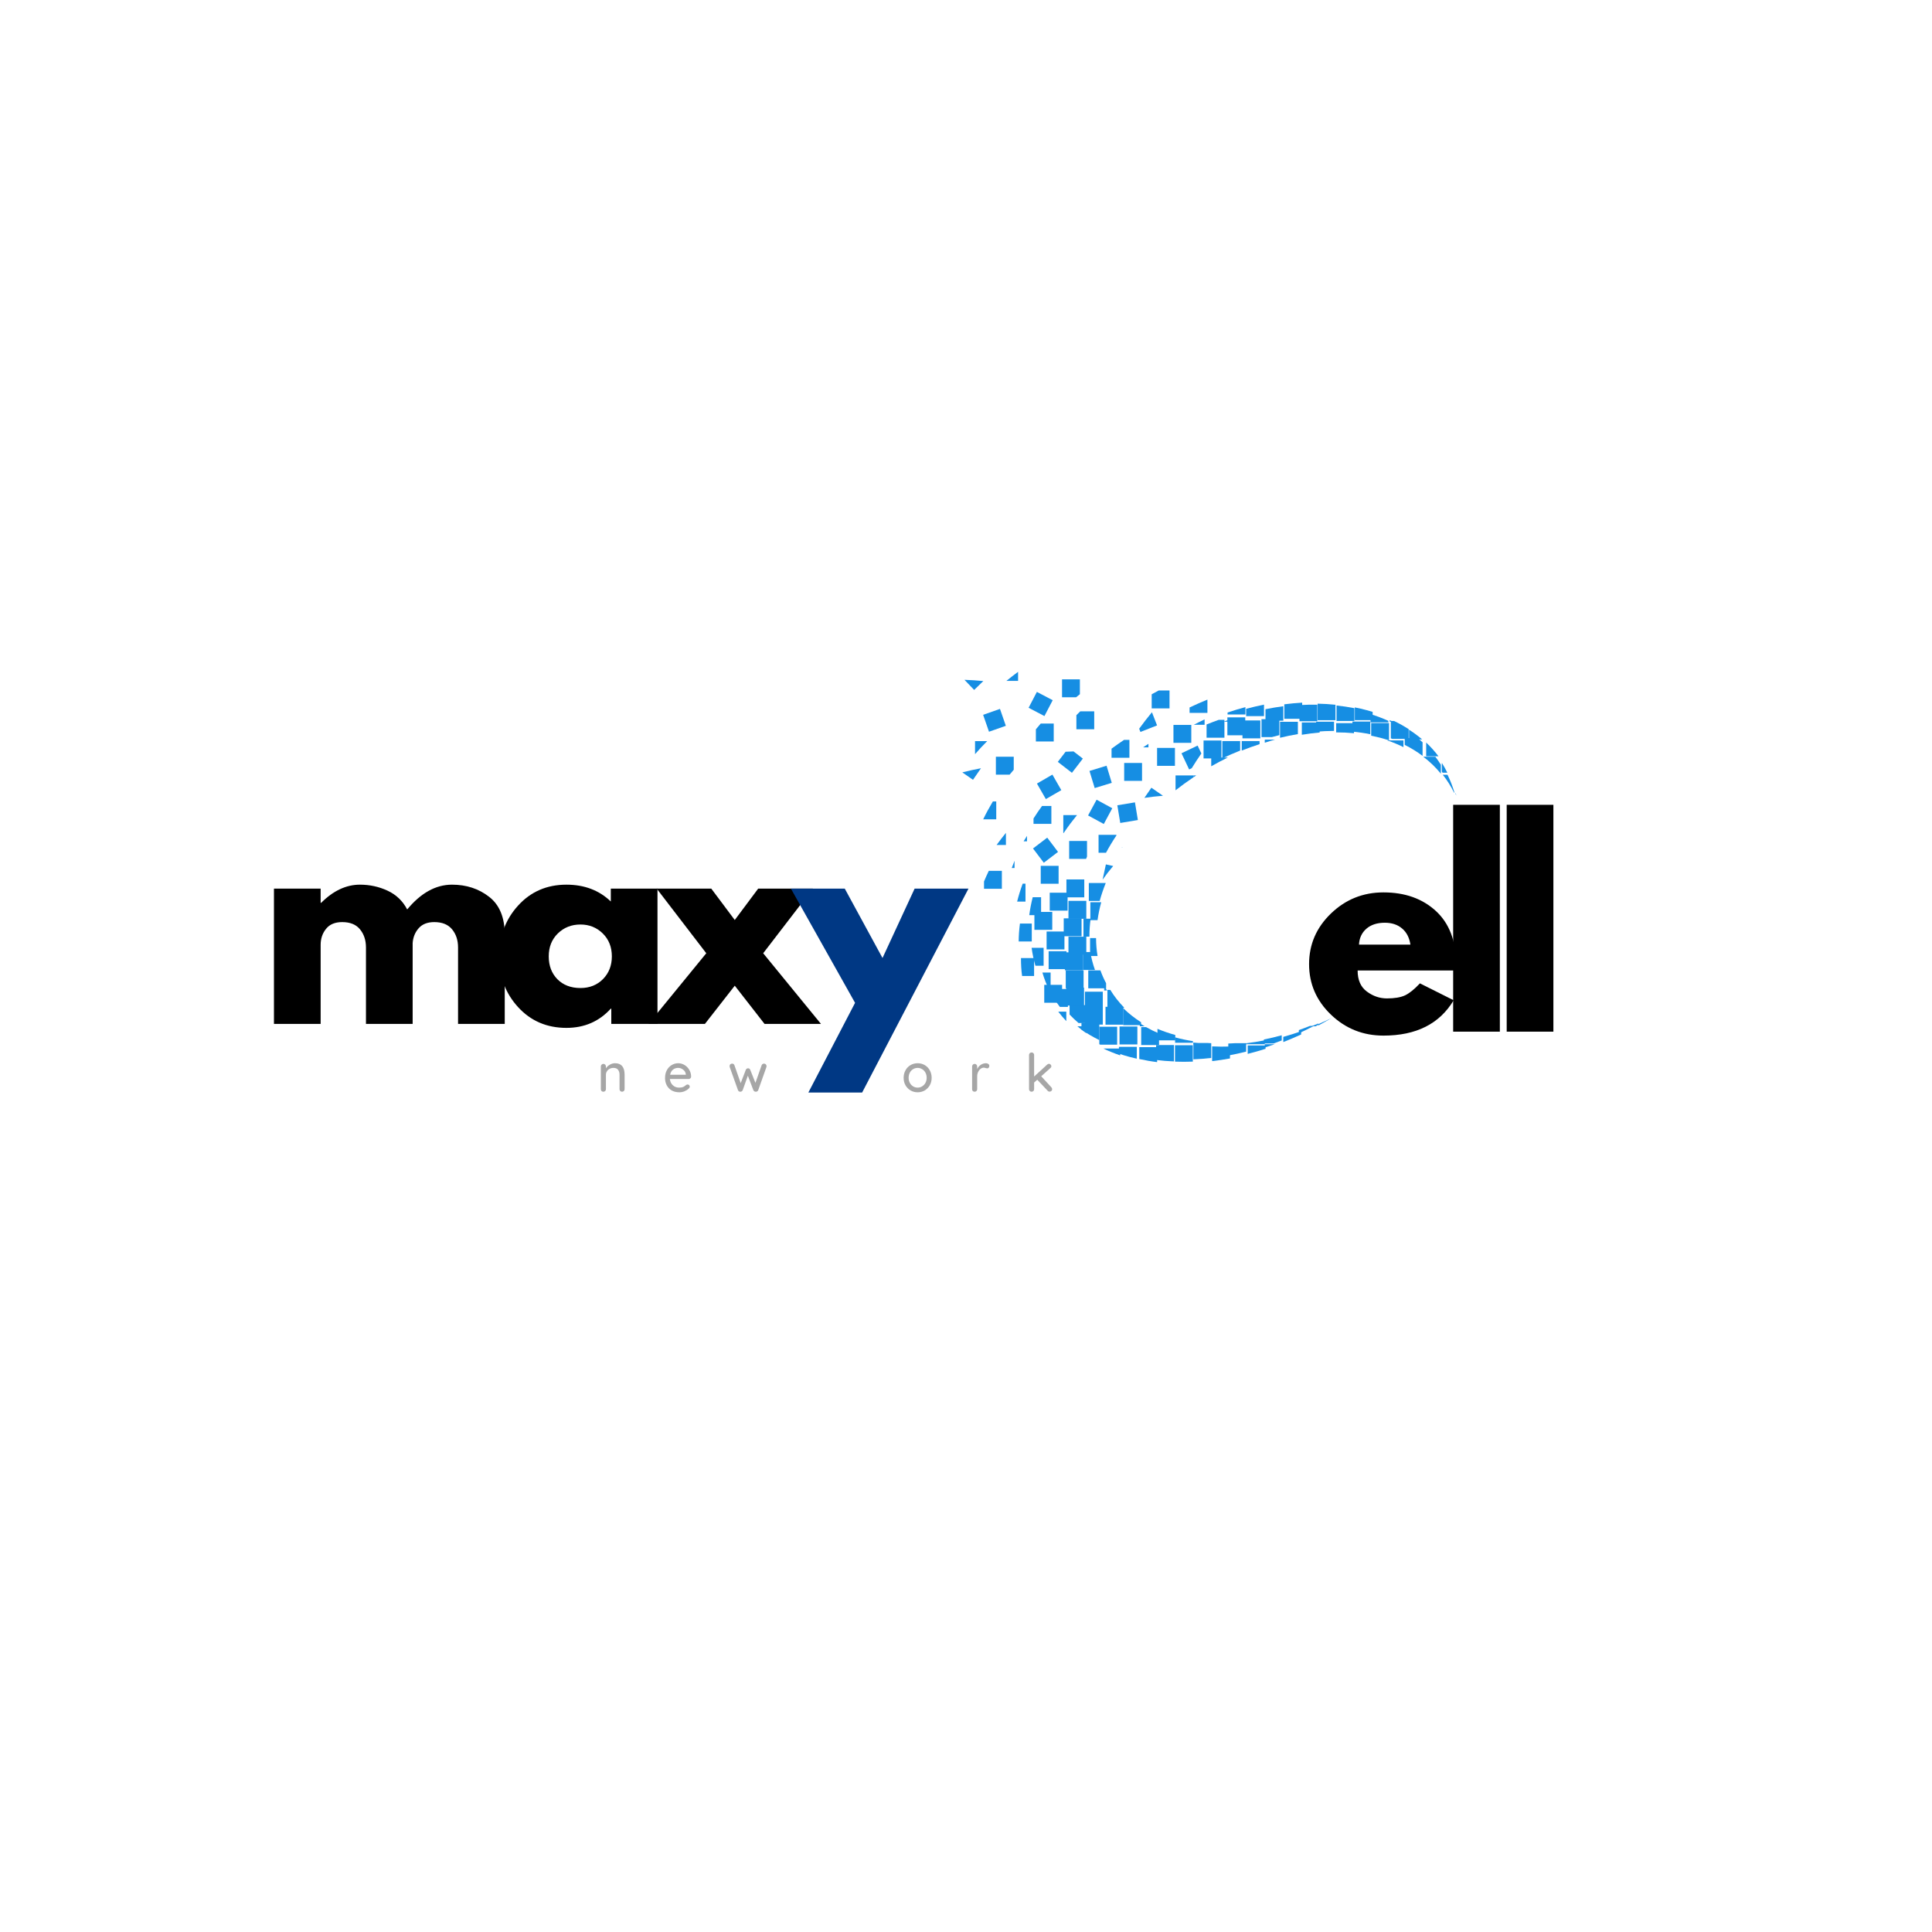 <svg version="1.0" preserveAspectRatio="xMidYMid meet" height="500" viewBox="0 0 375 375" zoomAndPan="magnify" width="500" xmlns:xlink="http://www.w3.org/1999/xlink" xmlns="http://www.w3.org/2000/svg"><defs><g></g><clipPath id="2ca0afad3d"><path clip-rule="nonzero" d="M 195 130.426 L 198 130.426 L 198 133 L 195 133 Z M 195 130.426"></path></clipPath><clipPath id="d00d221e41"><path clip-rule="nonzero" d="M 186.73 149 L 191 149 L 191 152 L 186.73 152 Z M 186.73 149"></path></clipPath><clipPath id="4ab13e3a5a"><path clip-rule="nonzero" d="M 280 150 L 282.73 150 L 282.73 154 L 280 154 Z M 280 150"></path></clipPath><clipPath id="38e24cda3e"><path clip-rule="nonzero" d="M 282 153 L 282.73 153 L 282.73 155 L 282 155 Z M 282 153"></path></clipPath><clipPath id="fc52dc5f04"><path clip-rule="nonzero" d="M 224 202 L 228 202 L 228 206.148 L 224 206.148 Z M 224 202"></path></clipPath><clipPath id="9602634397"><path clip-rule="nonzero" d="M 221 203 L 225 203 L 225 206.148 L 221 206.148 Z M 221 203"></path></clipPath><clipPath id="6655232c00"><path clip-rule="nonzero" d="M 228 202 L 232 202 L 232 206.148 L 228 206.148 Z M 228 202"></path></clipPath></defs><rect fill-opacity="1" height="450" y="-37.5" fill="#ffffff" width="450" x="-37.5"></rect><rect fill-opacity="1" height="450" y="-37.5" fill="#ffffff" width="450" x="-37.5"></rect><g fill-opacity="1" fill="#000000"><g transform="translate(50.096, 198.744)"><g><path d="M 3.078 0 L 3.078 -26.266 L 12.141 -26.266 L 12.141 -23.5 L 12.234 -23.5 C 14.586 -25.852 17.098 -27.031 19.766 -27.031 C 21.672 -27.031 23.461 -26.641 25.141 -25.859 C 26.816 -25.078 28.082 -23.863 28.938 -22.219 C 31.594 -25.426 34.492 -27.031 37.641 -27.031 C 40.43 -27.031 42.832 -26.242 44.844 -24.672 C 46.863 -23.109 47.875 -20.656 47.875 -17.312 L 47.875 0 L 38.812 0 L 38.812 -14.844 C 38.812 -16.25 38.426 -17.422 37.656 -18.359 C 36.883 -19.297 35.734 -19.766 34.203 -19.766 C 32.867 -19.766 31.852 -19.363 31.156 -18.562 C 30.457 -17.758 30.07 -16.797 30 -15.672 L 30 0 L 20.938 0 L 20.938 -14.844 C 20.938 -16.25 20.551 -17.422 19.781 -18.359 C 19.02 -19.297 17.867 -19.766 16.328 -19.766 C 14.93 -19.766 13.883 -19.328 13.188 -18.453 C 12.488 -17.586 12.141 -16.555 12.141 -15.359 L 12.141 0 Z M 3.078 0"></path></g></g></g><g fill-opacity="1" fill="#000000"><g transform="translate(95.713, 198.744)"><g><path d="M 4.859 -3.25 C 2.398 -5.926 1.172 -9.207 1.172 -13.094 C 1.172 -16.988 2.398 -20.285 4.859 -22.984 C 7.316 -25.68 10.441 -27.031 14.234 -27.031 C 17.711 -27.031 20.582 -25.941 22.844 -23.766 L 22.844 -26.266 L 31.906 -26.266 L 31.906 0 L 22.938 0 L 22.938 -2.969 L 22.844 -2.969 C 20.582 -0.477 17.711 0.766 14.234 0.766 C 10.441 0.766 7.316 -0.57 4.859 -3.25 Z M 12.562 -17.562 C 11.383 -16.406 10.797 -14.922 10.797 -13.109 C 10.797 -11.297 11.359 -9.816 12.484 -8.672 C 13.617 -7.535 15.109 -6.969 16.953 -6.969 C 18.723 -6.969 20.18 -7.547 21.328 -8.703 C 22.473 -9.867 23.047 -11.336 23.047 -13.109 C 23.047 -14.922 22.457 -16.406 21.281 -17.562 C 20.102 -18.719 18.66 -19.297 16.953 -19.297 C 15.211 -19.297 13.75 -18.719 12.562 -17.562 Z M 12.562 -17.562"></path></g></g></g><g fill-opacity="1" fill="#000000"><g transform="translate(125.868, 198.744)"><g><path d="M 33.484 0 L 22.531 0 L 16.75 -7.422 L 10.953 0 L 0 0 L 11.219 -13.719 L 1.594 -26.266 L 12.188 -26.266 L 16.75 -20.172 L 21.297 -26.266 L 31.906 -26.266 L 22.266 -13.719 Z M 33.484 0"></path></g></g></g><g fill-opacity="1" fill="#003884"><g transform="translate(154.545, 198.744)"><g><path d="M 22.984 -26.266 L 33.438 -26.266 L 12.797 13.312 L 2.359 13.312 L 11.422 -4.094 L -1.031 -26.266 L 9.422 -26.266 L 16.75 -12.797 Z M 22.984 -26.266"></path></g></g></g><g fill-opacity="1" fill="#a6a6a6"><g transform="translate(115.891, 211.903)"><g><path d="M 3.484 -5.531 C 4.723 -5.531 5.344 -4.785 5.344 -3.297 L 5.344 -0.5 C 5.344 -0.352 5.297 -0.234 5.203 -0.141 C 5.109 -0.047 4.988 0 4.844 0 C 4.707 0 4.594 -0.047 4.5 -0.141 C 4.406 -0.234 4.359 -0.352 4.359 -0.5 L 4.359 -3.297 C 4.359 -3.691 4.266 -4.008 4.078 -4.25 C 3.898 -4.5 3.598 -4.625 3.172 -4.625 C 2.898 -4.625 2.648 -4.562 2.422 -4.438 C 2.203 -4.32 2.031 -4.16 1.906 -3.953 C 1.781 -3.754 1.719 -3.535 1.719 -3.297 L 1.719 -0.5 C 1.719 -0.352 1.672 -0.234 1.578 -0.141 C 1.484 -0.047 1.363 0 1.219 0 C 1.07 0 0.953 -0.047 0.859 -0.141 C 0.773 -0.234 0.734 -0.352 0.734 -0.5 L 0.734 -4.906 C 0.734 -5.039 0.781 -5.156 0.875 -5.25 C 0.969 -5.352 1.082 -5.406 1.219 -5.406 C 1.363 -5.406 1.484 -5.352 1.578 -5.25 C 1.672 -5.156 1.719 -5.039 1.719 -4.906 L 1.719 -4.547 C 1.895 -4.816 2.141 -5.047 2.453 -5.234 C 2.773 -5.43 3.117 -5.531 3.484 -5.531 Z M 3.484 -5.531"></path></g></g></g><g fill-opacity="1" fill="#a6a6a6"><g transform="translate(128.678, 211.903)"><g><path d="M 5.469 -2.906 C 5.469 -2.781 5.414 -2.676 5.312 -2.594 C 5.219 -2.508 5.109 -2.469 4.984 -2.469 L 1.344 -2.469 C 1.395 -1.969 1.586 -1.562 1.922 -1.25 C 2.254 -0.945 2.66 -0.797 3.141 -0.797 C 3.473 -0.797 3.742 -0.844 3.953 -0.938 C 4.16 -1.039 4.344 -1.164 4.5 -1.312 C 4.602 -1.375 4.703 -1.406 4.797 -1.406 C 4.91 -1.406 5.004 -1.363 5.078 -1.281 C 5.16 -1.207 5.203 -1.113 5.203 -1 C 5.203 -0.852 5.133 -0.723 5 -0.609 C 4.801 -0.41 4.535 -0.238 4.203 -0.094 C 3.879 0.039 3.547 0.109 3.203 0.109 C 2.641 0.109 2.145 -0.004 1.719 -0.234 C 1.301 -0.473 0.977 -0.801 0.75 -1.219 C 0.52 -1.645 0.406 -2.125 0.406 -2.656 C 0.406 -3.227 0.52 -3.734 0.75 -4.172 C 0.988 -4.609 1.301 -4.941 1.688 -5.172 C 2.082 -5.41 2.504 -5.531 2.953 -5.531 C 3.391 -5.531 3.801 -5.414 4.188 -5.188 C 4.57 -4.957 4.879 -4.645 5.109 -4.25 C 5.348 -3.852 5.469 -3.406 5.469 -2.906 Z M 2.953 -4.625 C 2.566 -4.625 2.234 -4.516 1.953 -4.297 C 1.672 -4.078 1.484 -3.742 1.391 -3.297 L 4.438 -3.297 L 4.438 -3.375 C 4.406 -3.738 4.238 -4.035 3.938 -4.266 C 3.645 -4.504 3.316 -4.625 2.953 -4.625 Z M 2.953 -4.625"></path></g></g></g><g fill-opacity="1" fill="#a6a6a6"><g transform="translate(141.27, 211.903)"><g><path d="M 7.047 -5.453 C 7.172 -5.453 7.281 -5.406 7.375 -5.312 C 7.469 -5.219 7.516 -5.098 7.516 -4.953 C 7.516 -4.91 7.504 -4.848 7.484 -4.766 L 5.906 -0.312 C 5.863 -0.195 5.789 -0.113 5.688 -0.062 C 5.594 -0.008 5.492 0.008 5.391 0 C 5.203 -0.008 5.055 -0.113 4.953 -0.312 L 3.891 -3.109 L 2.891 -0.312 C 2.859 -0.219 2.801 -0.145 2.719 -0.094 C 2.645 -0.039 2.562 -0.008 2.469 0 C 2.375 0.008 2.273 -0.008 2.172 -0.062 C 2.066 -0.125 2 -0.207 1.969 -0.312 L 0.375 -4.766 C 0.352 -4.828 0.344 -4.891 0.344 -4.953 C 0.344 -5.098 0.383 -5.219 0.469 -5.312 C 0.562 -5.406 0.68 -5.453 0.828 -5.453 C 1.055 -5.453 1.207 -5.348 1.281 -5.141 L 2.5 -1.672 L 3.484 -4.234 C 3.566 -4.441 3.719 -4.547 3.938 -4.547 C 4.145 -4.547 4.285 -4.441 4.359 -4.234 L 5.359 -1.719 L 6.562 -5.141 C 6.645 -5.348 6.805 -5.453 7.047 -5.453 Z M 7.047 -5.453"></path></g></g></g><g fill-opacity="1" fill="#a6a6a6"><g transform="translate(155.84, 211.903)"><g></g></g></g><g fill-opacity="1" fill="#a6a6a6"><g transform="translate(165.414, 211.903)"><g></g></g></g><g fill-opacity="1" fill="#a6a6a6"><g transform="translate(174.989, 211.903)"><g><path d="M 5.844 -2.703 C 5.844 -2.16 5.723 -1.676 5.484 -1.25 C 5.242 -0.832 4.914 -0.5 4.5 -0.25 C 4.082 -0.008 3.625 0.109 3.125 0.109 C 2.625 0.109 2.164 -0.008 1.75 -0.25 C 1.332 -0.5 1.004 -0.832 0.766 -1.25 C 0.523 -1.676 0.406 -2.16 0.406 -2.703 C 0.406 -3.234 0.523 -3.719 0.766 -4.156 C 1.004 -4.594 1.332 -4.93 1.75 -5.172 C 2.164 -5.41 2.625 -5.531 3.125 -5.531 C 3.625 -5.531 4.082 -5.41 4.5 -5.172 C 4.914 -4.93 5.242 -4.594 5.484 -4.156 C 5.723 -3.719 5.844 -3.234 5.844 -2.703 Z M 4.875 -2.703 C 4.875 -3.078 4.797 -3.41 4.641 -3.703 C 4.484 -3.992 4.27 -4.219 4 -4.375 C 3.738 -4.539 3.445 -4.625 3.125 -4.625 C 2.801 -4.625 2.504 -4.539 2.234 -4.375 C 1.973 -4.219 1.766 -3.992 1.609 -3.703 C 1.453 -3.41 1.375 -3.078 1.375 -2.703 C 1.375 -2.336 1.453 -2.008 1.609 -1.719 C 1.766 -1.438 1.973 -1.211 2.234 -1.047 C 2.504 -0.879 2.801 -0.797 3.125 -0.797 C 3.445 -0.797 3.738 -0.879 4 -1.047 C 4.27 -1.211 4.484 -1.438 4.641 -1.719 C 4.797 -2.008 4.875 -2.336 4.875 -2.703 Z M 4.875 -2.703"></path></g></g></g><g fill-opacity="1" fill="#a6a6a6"><g transform="translate(187.951, 211.903)"><g><path d="M 3.422 -5.531 C 3.598 -5.531 3.75 -5.484 3.875 -5.391 C 4.008 -5.297 4.078 -5.18 4.078 -5.047 C 4.078 -4.879 4.035 -4.75 3.953 -4.656 C 3.867 -4.57 3.766 -4.531 3.641 -4.531 C 3.578 -4.531 3.484 -4.551 3.359 -4.594 C 3.211 -4.645 3.098 -4.672 3.016 -4.672 C 2.805 -4.672 2.598 -4.598 2.391 -4.453 C 2.191 -4.305 2.031 -4.102 1.906 -3.844 C 1.781 -3.582 1.719 -3.297 1.719 -2.984 L 1.719 -0.5 C 1.719 -0.352 1.672 -0.234 1.578 -0.141 C 1.484 -0.047 1.363 0 1.219 0 C 1.07 0 0.953 -0.047 0.859 -0.141 C 0.773 -0.234 0.734 -0.352 0.734 -0.5 L 0.734 -4.906 C 0.734 -5.039 0.781 -5.156 0.875 -5.25 C 0.969 -5.352 1.082 -5.406 1.219 -5.406 C 1.363 -5.406 1.484 -5.352 1.578 -5.25 C 1.672 -5.156 1.719 -5.039 1.719 -4.906 L 1.719 -4.391 C 1.863 -4.723 2.086 -4.992 2.391 -5.203 C 2.691 -5.41 3.035 -5.52 3.422 -5.531 Z M 3.422 -5.531"></path></g></g></g><g fill-opacity="1" fill="#a6a6a6"><g transform="translate(198.926, 211.903)"><g><path d="M 5.141 -0.859 C 5.242 -0.742 5.297 -0.625 5.297 -0.5 C 5.297 -0.352 5.242 -0.234 5.141 -0.141 C 5.035 -0.055 4.926 -0.016 4.812 -0.016 C 4.656 -0.016 4.531 -0.066 4.438 -0.172 L 2.406 -2.328 L 1.797 -1.781 L 1.797 -0.5 C 1.797 -0.352 1.75 -0.234 1.656 -0.141 C 1.562 -0.047 1.445 0 1.312 0 C 1.164 0 1.047 -0.047 0.953 -0.141 C 0.859 -0.234 0.812 -0.352 0.812 -0.5 L 0.812 -7.141 C 0.812 -7.273 0.859 -7.391 0.953 -7.484 C 1.047 -7.578 1.164 -7.625 1.312 -7.625 C 1.445 -7.625 1.562 -7.578 1.656 -7.484 C 1.75 -7.391 1.797 -7.273 1.797 -7.141 L 1.797 -2.953 L 4.328 -5.266 C 4.441 -5.367 4.562 -5.422 4.688 -5.422 C 4.801 -5.422 4.906 -5.367 5 -5.266 C 5.094 -5.172 5.141 -5.066 5.141 -4.953 C 5.141 -4.816 5.078 -4.695 4.953 -4.594 L 3.172 -3 Z M 5.141 -0.859"></path></g></g></g><g fill-opacity="1" fill="#000000"><g transform="translate(252.92, 200.244)"><g><path d="M 29.641 -11.875 L 10.594 -11.875 C 10.594 -10.031 11.191 -8.664 12.391 -7.781 C 13.586 -6.895 14.883 -6.453 16.281 -6.453 C 17.75 -6.453 18.91 -6.645 19.766 -7.031 C 20.617 -7.426 21.594 -8.207 22.688 -9.375 L 29.234 -6.094 C 26.504 -1.52 21.961 0.766 15.609 0.766 C 11.648 0.766 8.254 -0.586 5.422 -3.297 C 2.586 -6.016 1.172 -9.285 1.172 -13.109 C 1.172 -16.93 2.586 -20.207 5.422 -22.938 C 8.254 -25.664 11.648 -27.031 15.609 -27.031 C 19.773 -27.031 23.164 -25.828 25.781 -23.422 C 28.395 -21.016 29.703 -17.578 29.703 -13.109 C 29.703 -12.492 29.68 -12.082 29.641 -11.875 Z M 10.859 -16.891 L 20.844 -16.891 C 20.633 -18.254 20.094 -19.301 19.219 -20.031 C 18.352 -20.77 17.238 -21.141 15.875 -21.141 C 14.375 -21.141 13.176 -20.75 12.281 -19.969 C 11.395 -19.188 10.922 -18.16 10.859 -16.891 Z M 10.859 -16.891"></path></g></g></g><g fill-opacity="1" fill="#000000"><g transform="translate(278.979, 200.244)"><g><path d="M 3.078 0 L 3.078 -44.031 L 12.141 -44.031 L 12.141 0 Z M 3.078 0"></path></g></g></g><g fill-opacity="1" fill="#000000"><g transform="translate(289.371, 200.244)"><g><path d="M 3.078 0 L 3.078 -44.031 L 12.141 -44.031 L 12.141 0 Z M 3.078 0"></path></g></g></g><path fill-rule="evenodd" fill-opacity="1" d="M 215.75 145.316 C 216.551 144.727 217.363 144.156 218.184 143.605 L 219.219 143.605 L 219.219 147.082 L 215.75 147.082 Z M 215.75 145.316" fill="#168ee3"></path><path fill-rule="evenodd" fill-opacity="1" d="M 231.707 140.684 C 232.402 140.32 233.102 139.969 233.809 139.633 L 233.809 140.684 Z M 231.707 140.684" fill="#168ee3"></path><path fill-rule="evenodd" fill-opacity="1" d="M 230.895 137.32 C 232.039 136.777 233.195 136.266 234.359 135.793 L 234.359 138.371 L 230.895 138.371 Z M 230.895 137.32" fill="#168ee3"></path><path fill-rule="evenodd" fill-opacity="1" d="M 238.27 138.297 C 239.418 137.91 240.574 137.562 241.734 137.25 L 241.734 138.676 L 238.27 138.676 Z M 238.27 138.297" fill="#168ee3"></path><path fill-rule="evenodd" fill-opacity="1" d="M 238.234 139.242 L 241.699 139.242 L 241.699 142.719 L 238.234 142.719 Z M 238.234 139.242" fill="#168ee3"></path><path fill-rule="evenodd" fill-opacity="1" d="M 234.195 140.617 C 234.984 140.301 235.777 140 236.57 139.715 L 237.66 139.715 L 237.66 143.191 L 234.195 143.191 Z M 234.195 140.617" fill="#168ee3"></path><path fill-rule="evenodd" fill-opacity="1" d="M 237.473 140.078 C 237.836 139.949 238.199 139.824 238.562 139.699 L 238.562 140.078 Z M 237.473 140.078" fill="#168ee3"></path><path fill-rule="evenodd" fill-opacity="1" d="M 241.875 137.578 C 243.027 137.27 244.184 137 245.34 136.77 L 245.34 139 L 241.875 139 Z M 241.875 137.578" fill="#168ee3"></path><path fill-rule="evenodd" fill-opacity="1" d="M 241.164 139.836 L 244.633 139.836 L 244.633 143.312 L 241.164 143.312 Z M 241.164 139.836" fill="#168ee3"></path><path fill-rule="evenodd" fill-opacity="1" d="M 248.32 142.691 C 247.836 142.812 247.352 142.938 246.867 143.07 L 244.855 143.07 L 244.855 139.594 L 248.32 139.594 Z M 248.32 142.691" fill="#168ee3"></path><path fill-rule="evenodd" fill-opacity="1" d="M 245.629 137.656 C 246.781 137.422 247.938 137.23 249.09 137.078 L 249.09 139.887 L 245.629 139.887 Z M 245.629 137.656" fill="#168ee3"></path><path fill-rule="evenodd" fill-opacity="1" d="M 252.223 136.855 C 253.387 136.785 254.543 136.762 255.688 136.781 L 255.688 139.988 L 252.223 139.988 Z M 252.223 136.855" fill="#168ee3"></path><path fill-rule="evenodd" fill-opacity="1" d="M 256.148 142.18 C 254.996 142.277 253.844 142.426 252.684 142.617 L 252.684 140.23 L 256.148 140.23 Z M 256.148 142.18" fill="#168ee3"></path><path fill-rule="evenodd" fill-opacity="1" d="M 251.918 142.488 C 250.762 142.68 249.605 142.918 248.453 143.199 L 248.453 140.102 L 251.918 140.102 Z M 251.918 142.488" fill="#168ee3"></path><path fill-rule="evenodd" fill-opacity="1" d="M 249.285 136.707 C 250.445 136.559 251.602 136.449 252.75 136.383 L 252.75 139.52 L 249.285 139.52 Z M 249.285 136.707" fill="#168ee3"></path><path fill-rule="evenodd" fill-opacity="1" d="M 255.754 136.582 C 256.922 136.605 258.078 136.676 259.215 136.793 L 259.215 139.793 L 255.754 139.793 Z M 255.754 136.582" fill="#168ee3"></path><path fill-rule="evenodd" fill-opacity="1" d="M 258.934 141.871 C 257.785 141.871 256.633 141.926 255.469 142.023 L 255.469 140.078 L 258.934 140.078 Z M 258.934 141.871" fill="#168ee3"></path><path fill-rule="evenodd" fill-opacity="1" d="M 262.812 142.316 C 261.672 142.207 260.516 142.156 259.348 142.156 L 259.348 140.363 L 262.812 140.363 Z M 262.812 142.316" fill="#168ee3"></path><path fill-rule="evenodd" fill-opacity="1" d="M 259.422 136.938 C 260.594 137.059 261.75 137.23 262.887 137.457 L 262.887 139.938 L 259.422 139.938 Z M 259.422 136.938" fill="#168ee3"></path><path fill-rule="evenodd" fill-opacity="1" d="M 266.012 138.605 C 267.23 138.984 268.383 139.422 269.477 139.914 L 269.477 140.211 L 266.012 140.211 Z M 266.012 138.605" fill="#168ee3"></path><path fill-rule="evenodd" fill-opacity="1" d="M 269.609 143.707 C 269.105 143.543 268.594 143.387 268.066 143.246 C 267.434 143.078 266.793 142.93 266.145 142.801 L 266.145 140.34 L 269.609 140.34 Z M 269.609 143.707" fill="#168ee3"></path><path fill-rule="evenodd" fill-opacity="1" d="M 265.969 142.512 C 264.836 142.285 263.68 142.117 262.508 142.008 L 262.508 140.055 L 265.969 140.055 Z M 265.969 142.512" fill="#168ee3"></path><path fill-rule="evenodd" fill-opacity="1" d="M 265.219 137.828 C 265.629 137.938 266.031 138.055 266.43 138.176 L 266.43 139.781 L 262.965 139.781 L 262.965 137.305 C 263.727 137.453 264.477 137.629 265.219 137.828" fill="#168ee3"></path><path fill-rule="evenodd" fill-opacity="1" d="M 269.742 139.781 C 269.953 139.879 270.164 139.977 270.375 140.078 L 269.742 140.078 Z M 269.742 139.781" fill="#168ee3"></path><path fill-rule="evenodd" fill-opacity="1" d="M 270.594 139.945 C 271.59 140.426 272.535 140.953 273.422 141.527 L 273.422 143.422 L 270.285 143.422 C 270.18 143.387 270.066 143.348 269.961 143.312 L 269.961 139.945 Z M 270.594 139.945" fill="#168ee3"></path><path fill-rule="evenodd" fill-opacity="1" d="M 273.492 141.629 C 274.402 142.215 275.258 142.848 276.051 143.523 L 273.492 143.523 Z M 273.492 141.629" fill="#168ee3"></path><g clip-path="url(#2ca0afad3d)"><path fill-rule="evenodd" fill-opacity="1" d="M 195.336 132.164 C 196.082 131.559 196.84 130.969 197.609 130.398 L 197.609 132.164 Z M 195.336 132.164" fill="#168ee3"></path></g><path fill-rule="evenodd" fill-opacity="1" d="M 202.723 138.988 L 199.652 137.379 L 201.258 134.297 L 204.328 135.91 Z M 202.723 138.988" fill="#168ee3"></path><path fill-rule="evenodd" fill-opacity="1" d="M 221.113 141.441 C 221.906 140.348 222.734 139.285 223.59 138.246 L 224.586 140.801 L 221.359 142.07 Z M 221.113 141.441" fill="#168ee3"></path><path fill-rule="evenodd" fill-opacity="1" d="M 221.883 145.055 C 222.223 144.824 222.566 144.598 222.91 144.375 L 222.91 145.055 Z M 221.883 145.055" fill="#168ee3"></path><path fill-rule="evenodd" fill-opacity="1" d="M 224.59 145.168 L 228.055 145.168 L 228.055 148.648 L 224.59 148.648 Z M 224.59 145.168" fill="#168ee3"></path><path fill-rule="evenodd" fill-opacity="1" d="M 223.543 134.758 C 223.992 134.508 224.445 134.262 224.902 134.023 L 227.004 134.023 L 227.004 137.504 L 223.543 137.504 Z M 223.543 134.758" fill="#168ee3"></path><path fill-rule="evenodd" fill-opacity="1" d="M 227.766 140.707 L 231.23 140.707 L 231.23 144.184 L 227.766 144.184 Z M 227.766 140.707" fill="#168ee3"></path><path fill-rule="evenodd" fill-opacity="1" d="M 233.184 146.25 C 232.531 147.184 231.91 148.137 231.312 149.113 L 230.812 149.352 L 229.328 146.207 L 232.457 144.715 Z M 233.184 146.25" fill="#168ee3"></path><path fill-rule="evenodd" fill-opacity="1" d="M 240.715 145.684 C 239.547 146.148 238.391 146.656 237.25 147.203 L 237.25 143.84 L 240.715 143.84 Z M 240.715 145.684" fill="#168ee3"></path><path fill-rule="evenodd" fill-opacity="1" d="M 237.074 147.094 L 236.836 147.207 L 233.609 147.207 L 233.609 143.73 L 237.074 143.73 Z M 237.074 147.094" fill="#168ee3"></path><path fill-rule="evenodd" fill-opacity="1" d="M 238.324 147.031 C 237.234 147.562 236.16 148.129 235.098 148.734 L 235.098 147.031 Z M 238.324 147.031" fill="#168ee3"></path><path fill-rule="evenodd" fill-opacity="1" d="M 244.484 144.441 C 243.324 144.812 242.168 145.227 241.02 145.684 L 241.02 143.84 L 244.484 143.84 Z M 244.484 144.441" fill="#168ee3"></path><path fill-rule="evenodd" fill-opacity="1" d="M 247.5 143.555 C 246.832 143.742 246.16 143.938 245.492 144.156 L 245.492 143.555 Z M 247.5 143.555" fill="#168ee3"></path><path fill-rule="evenodd" fill-opacity="1" d="M 272.41 145.02 C 271.426 144.527 270.379 144.09 269.273 143.711 L 272.41 143.711 Z M 272.41 145.02" fill="#168ee3"></path><path fill-rule="evenodd" fill-opacity="1" d="M 275.219 143.27 C 275.527 143.535 275.828 143.805 276.121 144.082 L 276.121 146.715 C 275.066 145.922 273.914 145.207 272.656 144.582 L 272.656 143.27 Z M 275.219 143.27" fill="#168ee3"></path><path fill-rule="evenodd" fill-opacity="1" d="M 279.863 148.066 C 280.25 148.688 280.609 149.324 280.93 149.984 L 280.012 149.984 L 279.863 149.797 Z M 279.863 148.066" fill="#168ee3"></path><path fill-rule="evenodd" fill-opacity="1" d="M 276.82 144.125 C 277.699 144.961 278.496 145.852 279.211 146.793 L 276.863 146.793 L 276.82 146.758 Z M 276.82 144.125" fill="#168ee3"></path><path fill-rule="evenodd" fill-opacity="1" d="M 278.598 146.879 C 278.98 147.383 279.34 147.902 279.672 148.438 L 279.672 150.172 C 278.691 148.965 277.551 147.863 276.254 146.879 Z M 278.598 146.879" fill="#168ee3"></path><g clip-path="url(#d00d221e41)"><path fill-rule="evenodd" fill-opacity="1" d="M 186.785 149.918 C 187.98 149.609 189.188 149.344 190.406 149.117 L 188.859 151.359 Z M 186.785 149.918" fill="#168ee3"></path></g><path fill-rule="evenodd" fill-opacity="1" d="M 187.203 131.953 C 188.422 131.996 189.645 132.074 190.863 132.191 L 189.082 133.914 Z M 187.203 131.953" fill="#168ee3"></path><path fill-rule="evenodd" fill-opacity="1" d="M 208.926 138.816 C 209.172 138.566 209.422 138.316 209.68 138.066 L 212.387 138.066 L 212.387 141.547 L 208.926 141.547 Z M 208.926 138.816" fill="#168ee3"></path><path fill-rule="evenodd" fill-opacity="1" d="M 215.793 151.949 L 212.48 152.965 L 211.469 149.641 L 214.781 148.625 Z M 215.793 151.949" fill="#168ee3"></path><path fill-rule="evenodd" fill-opacity="1" d="M 206.828 145.914 C 207.344 145.887 207.863 145.863 208.379 145.852 L 210.18 147.242 L 208.062 150 L 205.32 147.879 Z M 206.828 145.914" fill="#168ee3"></path><path fill-rule="evenodd" fill-opacity="1" d="M 209.605 134.746 C 209.359 134.941 209.113 135.137 208.871 135.336 L 206.141 135.336 L 206.141 131.859 L 209.605 131.859 Z M 209.605 134.746" fill="#168ee3"></path><path fill-rule="evenodd" fill-opacity="1" d="M 225.73 154.457 C 224.523 154.551 223.316 154.688 222.125 154.867 L 223.484 152.895 Z M 225.73 154.457" fill="#168ee3"></path><path fill-rule="evenodd" fill-opacity="1" d="M 218.203 148.09 L 221.668 148.09 L 221.668 151.566 L 218.203 151.566 Z M 218.203 148.09" fill="#168ee3"></path><path fill-rule="evenodd" fill-opacity="1" d="M 231.637 150.879 C 230.449 151.672 229.293 152.516 228.172 153.398 L 228.172 150.512 L 231.637 150.512 Z M 231.637 150.879" fill="#168ee3"></path><path fill-rule="evenodd" fill-opacity="1" d="M 232.188 150.512 C 232.004 150.633 231.82 150.754 231.637 150.879 L 231.637 150.512 Z M 232.188 150.512" fill="#168ee3"></path><g clip-path="url(#4ab13e3a5a)"><path fill-rule="evenodd" fill-opacity="1" d="M 280.961 150.379 C 281.508 151.492 281.957 152.652 282.312 153.855 L 282.23 153.855 C 281.633 152.625 280.902 151.461 280.043 150.379 Z M 280.961 150.379" fill="#168ee3"></path></g><g clip-path="url(#38e24cda3e)"><path fill-rule="evenodd" fill-opacity="1" d="M 282.551 153.988 C 282.594 154.133 282.637 154.281 282.676 154.426 C 282.609 154.281 282.543 154.133 282.469 153.988 Z M 282.551 153.988" fill="#168ee3"></path></g><path fill-rule="evenodd" fill-opacity="1" d="M 198.688 163.297 C 198.898 162.945 199.117 162.594 199.34 162.242 L 199.34 163.297 Z M 198.688 163.297" fill="#168ee3"></path><path fill-rule="evenodd" fill-opacity="1" d="M 201.062 141.562 C 201.371 141.184 201.688 140.812 202.004 140.441 L 204.527 140.441 L 204.527 143.918 L 201.062 143.918 Z M 201.062 141.562" fill="#168ee3"></path><path fill-rule="evenodd" fill-opacity="1" d="M 193.434 164.012 C 194.016 163.211 194.621 162.426 195.25 161.656 L 195.25 164.012 Z M 193.434 164.012" fill="#168ee3"></path><path fill-rule="evenodd" fill-opacity="1" d="M 200.609 158.863 C 200.863 158.457 201.125 158.055 201.398 157.656 C 201.676 157.246 201.965 156.84 202.258 156.438 L 204.07 156.438 L 204.07 159.914 L 200.605 159.914 L 200.605 158.863 Z M 200.609 158.863" fill="#168ee3"></path><path fill-rule="evenodd" fill-opacity="1" d="M 217.441 159.738 L 220.859 159.168 L 220.293 155.738 L 216.875 156.305 Z M 217.441 159.738" fill="#168ee3"></path><path fill-rule="evenodd" fill-opacity="1" d="M 201.27 152.09 L 203 155.102 L 206 153.367 L 204.27 150.352 Z M 201.27 152.09" fill="#168ee3"></path><path fill-rule="evenodd" fill-opacity="1" d="M 196.766 149.41 C 196.496 149.719 196.23 150.035 195.969 150.355 L 193.301 150.355 L 193.301 146.875 L 196.766 146.875 Z M 196.766 149.41" fill="#168ee3"></path><path fill-rule="evenodd" fill-opacity="1" d="M 209.051 158.207 C 208.191 159.254 207.375 160.34 206.617 161.453 C 206.566 161.531 206.516 161.609 206.465 161.684 L 206.387 161.684 L 206.387 158.207 Z M 209.051 158.207" fill="#168ee3"></path><path fill-rule="evenodd" fill-opacity="1" d="M 191.613 143.852 C 190.793 144.668 190.008 145.512 189.254 146.383 L 189.254 143.852 Z M 191.613 143.852" fill="#168ee3"></path><path fill-rule="evenodd" fill-opacity="1" d="M 196.375 168.484 C 196.547 168.016 196.727 167.547 196.922 167.074 L 196.922 168.484 Z M 196.375 168.484" fill="#168ee3"></path><path fill-rule="evenodd" fill-opacity="1" d="M 190.996 171.098 C 191.281 170.41 191.59 169.719 191.926 169.027 L 194.461 169.027 L 194.461 172.508 L 190.996 172.508 Z M 190.996 171.098" fill="#168ee3"></path><path fill-rule="evenodd" fill-opacity="1" d="M 190.836 159.031 C 191.391 157.875 192.023 156.715 192.719 155.555 L 193.371 155.555 L 193.371 159.031 Z M 190.836 159.031" fill="#168ee3"></path><path fill-rule="evenodd" fill-opacity="1" d="M 215.891 156.879 L 212.848 155.223 L 211.195 158.281 L 214.246 159.938 Z M 215.891 156.879" fill="#168ee3"></path><path fill-rule="evenodd" fill-opacity="1" d="M 210.988 166.266 C 210.926 166.414 210.867 166.559 210.809 166.707 L 207.523 166.707 L 207.523 163.227 L 210.988 163.227 Z M 210.988 166.266" fill="#168ee3"></path><path fill-rule="evenodd" fill-opacity="1" d="M 202.602 167.457 L 200.508 164.688 L 203.266 162.586 L 205.363 165.355 Z M 202.602 167.457" fill="#168ee3"></path><path fill-rule="evenodd" fill-opacity="1" d="M 190.824 138.746 L 191.965 142.027 L 195.234 140.879 L 194.094 137.598 Z M 190.824 138.746" fill="#168ee3"></path><path fill-rule="evenodd" fill-opacity="1" d="M 216.695 162.16 C 215.949 163.281 215.273 164.402 214.676 165.52 L 213.23 165.52 L 213.23 162.043 L 216.695 162.043 Z M 216.695 162.16" fill="#168ee3"></path><path fill-rule="evenodd" fill-opacity="1" d="M 216.066 168.09 C 215.324 168.965 214.637 169.855 214.012 170.75 L 214.652 167.781 Z M 216.066 168.09" fill="#168ee3"></path><path fill-rule="evenodd" fill-opacity="1" d="M 217.859 164.422 L 217.777 164.539 L 217.777 164.422 Z M 217.859 164.422" fill="#168ee3"></path><path fill-rule="evenodd" fill-opacity="1" d="M 199.777 177.625 C 199.93 176.48 200.152 175.32 200.449 174.148 L 202.074 174.148 L 202.074 177.625 Z M 199.777 177.625" fill="#168ee3"></path><path fill-rule="evenodd" fill-opacity="1" d="M 197.422 175.004 C 197.711 173.855 198.07 172.691 198.5 171.523 L 199.047 171.523 L 199.047 175.004 Z M 197.422 175.004" fill="#168ee3"></path><path fill-rule="evenodd" fill-opacity="1" d="M 202.008 168.059 L 205.473 168.059 L 205.473 171.535 L 202.008 171.535 Z M 202.008 168.059" fill="#168ee3"></path><path fill-rule="evenodd" fill-opacity="1" d="M 203.754 173.273 L 207.219 173.273 L 207.219 176.754 L 203.754 176.754 Z M 203.754 173.273" fill="#168ee3"></path><path fill-rule="evenodd" fill-opacity="1" d="M 213.746 175.121 C 213.43 176.293 213.191 177.457 213.031 178.598 L 211.637 178.598 L 211.637 175.121 Z M 213.746 175.121" fill="#168ee3"></path><path fill-rule="evenodd" fill-opacity="1" d="M 214.625 171.395 C 214.156 172.562 213.762 173.723 213.449 174.871 L 211.34 174.871 L 211.34 171.395 Z M 214.625 171.395" fill="#168ee3"></path><path fill-rule="evenodd" fill-opacity="1" d="M 206.992 170.699 L 210.457 170.699 L 210.457 174.176 L 206.992 174.176 Z M 206.992 170.699" fill="#168ee3"></path><path fill-rule="evenodd" fill-opacity="1" d="M 207.387 174.855 L 210.852 174.855 L 210.852 178.336 L 207.387 178.336 Z M 207.387 174.855" fill="#168ee3"></path><path fill-rule="evenodd" fill-opacity="1" d="M 197.727 182.742 C 197.734 181.602 197.812 180.441 197.969 179.262 L 200.266 179.262 L 200.266 182.742 Z M 197.727 182.742" fill="#168ee3"></path><path fill-rule="evenodd" fill-opacity="1" d="M 198.387 189.441 C 198.234 188.309 198.164 187.148 198.172 185.961 L 200.715 185.961 L 200.715 189.441 Z M 198.387 189.441" fill="#168ee3"></path><path fill-rule="evenodd" fill-opacity="1" d="M 203.145 180.805 L 206.609 180.805 L 206.609 184.281 L 203.145 184.281 Z M 203.145 180.805" fill="#168ee3"></path><path fill-rule="evenodd" fill-opacity="1" d="M 200.777 177.004 L 204.242 177.004 L 204.242 180.48 L 200.777 180.48 Z M 200.777 177.004" fill="#168ee3"></path><path fill-rule="evenodd" fill-opacity="1" d="M 211.691 178.316 C 211.527 179.496 211.453 180.656 211.457 181.797 L 210.297 181.797 L 210.297 178.316 Z M 211.691 178.316" fill="#168ee3"></path><path fill-rule="evenodd" fill-opacity="1" d="M 212.742 182.078 C 212.75 183.266 212.848 184.43 213.035 185.559 L 211.582 185.559 L 211.582 182.078 Z M 212.742 182.078" fill="#168ee3"></path><path fill-rule="evenodd" fill-opacity="1" d="M 207.387 181.812 L 210.852 181.812 L 210.852 185.289 L 207.387 185.289 Z M 207.387 181.812" fill="#168ee3"></path><path fill-rule="evenodd" fill-opacity="1" d="M 206.469 178.246 L 209.93 178.246 L 209.93 181.723 L 206.469 181.723 Z M 206.469 178.246" fill="#168ee3"></path><path fill-rule="evenodd" fill-opacity="1" d="M 203.684 192.246 C 203.133 191.133 202.684 189.973 202.328 188.77 L 203.922 188.77 L 203.922 192.246 Z M 203.684 192.246" fill="#168ee3"></path><path fill-rule="evenodd" fill-opacity="1" d="M 200.973 187.449 C 200.645 186.324 200.398 185.164 200.238 183.973 L 202.566 183.973 L 202.566 187.449 Z M 200.973 187.449" fill="#168ee3"></path><path fill-rule="evenodd" fill-opacity="1" d="M 203.539 184.633 L 207.004 184.633 L 207.004 188.109 L 203.539 188.109 Z M 203.539 184.633" fill="#168ee3"></path><path fill-rule="evenodd" fill-opacity="1" d="M 202.688 191.156 L 206.152 191.156 L 206.152 194.633 L 202.688 194.633 Z M 202.688 191.156" fill="#168ee3"></path><path fill-rule="evenodd" fill-opacity="1" d="M 213.59 188.348 C 213.898 189.211 214.27 190.043 214.695 190.848 L 214.695 191.828 L 211.23 191.828 L 211.23 188.348 Z M 213.59 188.348" fill="#168ee3"></path><path fill-rule="evenodd" fill-opacity="1" d="M 211.633 184.789 C 211.832 185.988 212.133 187.148 212.535 188.266 L 210.176 188.266 L 210.176 184.789 Z M 211.633 184.789" fill="#168ee3"></path><path fill-rule="evenodd" fill-opacity="1" d="M 206.688 184.852 L 210.148 184.852 L 210.148 188.328 L 206.688 188.328 Z M 206.688 184.852" fill="#168ee3"></path><path fill-rule="evenodd" fill-opacity="1" d="M 206.863 188.328 L 210.324 188.328 L 210.324 191.809 L 206.863 191.809 Z M 206.863 188.328" fill="#168ee3"></path><path fill-rule="evenodd" fill-opacity="1" d="M 214.316 191.27 C 214.492 191.598 214.676 191.926 214.871 192.246 L 214.316 192.246 Z M 214.316 191.27" fill="#168ee3"></path><path fill-rule="evenodd" fill-opacity="1" d="M 203.922 192.723 C 203.84 192.566 203.758 192.406 203.684 192.246 L 203.922 192.246 Z M 203.922 192.723" fill="#168ee3"></path><path fill-rule="evenodd" fill-opacity="1" d="M 206.969 198.199 C 206.414 197.609 205.891 197 205.41 196.363 L 206.969 196.363 Z M 206.969 198.199" fill="#168ee3"></path><path fill-rule="evenodd" fill-opacity="1" d="M 205.715 195.438 C 204.996 194.488 204.359 193.484 203.812 192.438 L 203.812 191.961 L 207.277 191.961 L 207.277 195.438 Z M 205.715 195.438" fill="#168ee3"></path><path fill-rule="evenodd" fill-opacity="1" d="M 210.586 192.488 L 214.051 192.488 L 214.051 195.965 L 210.586 195.965 Z M 210.586 192.488" fill="#168ee3"></path><path fill-rule="evenodd" fill-opacity="1" d="M 210.586 195.395 L 214.051 195.395 L 214.051 198.871 L 210.586 198.871 Z M 210.586 195.395" fill="#168ee3"></path><path fill-rule="evenodd" fill-opacity="1" d="M 209.34 198.566 C 208.727 198.043 208.148 197.496 207.605 196.926 L 207.605 195.086 L 211.07 195.086 L 211.07 198.566 Z M 209.34 198.566" fill="#168ee3"></path><path fill-rule="evenodd" fill-opacity="1" d="M 206.949 191.699 L 210.414 191.699 L 210.414 195.176 L 206.949 195.176 Z M 206.949 191.699" fill="#168ee3"></path><path fill-rule="evenodd" fill-opacity="1" d="M 215.508 192.137 C 216.27 193.383 217.18 194.547 218.234 195.613 L 214.949 195.613 L 214.949 192.137 Z M 215.508 192.137" fill="#168ee3"></path><path fill-rule="evenodd" fill-opacity="1" d="M 217.863 195.418 C 217.918 195.477 217.98 195.535 218.043 195.594 L 218.043 198.895 L 214.578 198.895 L 214.578 195.418 Z M 217.863 195.418" fill="#168ee3"></path><path fill-rule="evenodd" fill-opacity="1" d="M 218.02 195.68 C 219.043 196.688 220.199 197.605 221.484 198.418 L 221.484 198.984 L 218.02 198.984 Z M 218.02 195.68" fill="#168ee3"></path><path fill-rule="evenodd" fill-opacity="1" d="M 221.242 198.637 C 221.551 198.832 221.863 199.02 222.184 199.203 L 221.242 199.203 Z M 221.242 198.637" fill="#168ee3"></path><path fill-rule="evenodd" fill-opacity="1" d="M 254.566 199.203 C 255.008 199.027 255.445 198.844 255.883 198.656 L 255.883 198.918 C 255.703 199.016 255.527 199.109 255.344 199.203 Z M 254.566 199.203" fill="#168ee3"></path><path fill-rule="evenodd" fill-opacity="1" d="M 255.883 198.785 C 256.738 198.418 257.586 198.027 258.43 197.613 C 257.59 198.109 256.742 198.59 255.883 199.051 Z M 255.883 198.785" fill="#168ee3"></path><path fill-rule="evenodd" fill-opacity="1" d="M 213.375 201.883 C 212.133 201.273 210.977 200.59 209.91 199.84 L 209.91 198.5 L 213.375 198.5 Z M 213.375 201.883" fill="#168ee3"></path><path fill-rule="evenodd" fill-opacity="1" d="M 210.852 200.543 C 210.246 200.117 209.668 199.672 209.121 199.203 L 210.852 199.203 Z M 210.852 200.543" fill="#168ee3"></path><path fill-rule="evenodd" fill-opacity="1" d="M 217.43 204.848 C 216.281 204.457 215.191 204.012 214.16 203.516 L 217.43 203.516 Z M 217.43 204.848" fill="#168ee3"></path><path fill-rule="evenodd" fill-opacity="1" d="M 213.57 202.77 C 213.504 202.738 213.438 202.703 213.375 202.676 L 213.375 199.289 L 216.84 199.289 L 216.84 202.77 Z M 213.57 202.77" fill="#168ee3"></path><path fill-rule="evenodd" fill-opacity="1" d="M 217.297 199.246 L 220.762 199.246 L 220.762 202.723 L 217.297 202.723 Z M 217.297 199.246" fill="#168ee3"></path><path fill-rule="evenodd" fill-opacity="1" d="M 220.652 205.492 C 220.172 205.383 219.695 205.266 219.227 205.141 C 218.527 204.953 217.848 204.742 217.188 204.52 L 217.188 203.188 L 220.652 203.188 Z M 220.652 205.492" fill="#168ee3"></path><g clip-path="url(#fc52dc5f04)"><path fill-rule="evenodd" fill-opacity="1" d="M 227.863 206.02 C 226.695 205.977 225.539 205.883 224.402 205.738 L 224.402 202.836 L 227.863 202.836 Z M 227.863 206.02" fill="#168ee3"></path></g><path fill-rule="evenodd" fill-opacity="1" d="M 224.664 199.695 C 225.75 200.156 226.906 200.555 228.125 200.887 L 228.125 201.934 L 224.664 201.934 Z M 224.664 199.695" fill="#168ee3"></path><path fill-rule="evenodd" fill-opacity="1" d="M 222.445 199.355 C 223.242 199.809 224.086 200.223 224.969 200.598 L 224.969 202.836 L 221.504 202.836 L 221.504 199.355 Z M 222.445 199.355" fill="#168ee3"></path><g clip-path="url(#9602634397)"><path fill-rule="evenodd" fill-opacity="1" d="M 224.598 206.156 C 223.426 206.012 222.27 205.809 221.133 205.555 L 221.133 203.254 L 224.598 203.254 Z M 224.598 206.156" fill="#168ee3"></path></g><g clip-path="url(#6655232c00)"><path fill-rule="evenodd" fill-opacity="1" d="M 231.527 206.059 C 230.363 206.105 229.207 206.105 228.062 206.062 L 228.062 202.879 L 231.527 202.879 Z M 231.527 206.059" fill="#168ee3"></path></g><path fill-rule="evenodd" fill-opacity="1" d="M 228.086 201.348 L 228.191 201.379 C 229.285 201.676 230.406 201.91 231.547 202.086 L 231.547 202.395 L 228.086 202.395 Z M 228.086 201.348" fill="#168ee3"></path><path fill-rule="evenodd" fill-opacity="1" d="M 231.637 202.371 C 232.535 202.512 233.449 202.613 234.375 202.68 L 231.637 202.68 Z M 231.637 202.371" fill="#168ee3"></path><path fill-rule="evenodd" fill-opacity="1" d="M 234.375 202.441 C 234.617 202.457 234.855 202.473 235.098 202.484 L 235.098 205.348 C 233.938 205.48 232.781 205.57 231.637 205.617 L 231.637 202.438 L 234.375 202.438 Z M 234.375 202.441" fill="#168ee3"></path><path fill-rule="evenodd" fill-opacity="1" d="M 238.41 202.551 C 238.848 202.535 239.285 202.512 239.727 202.48 L 241.875 202.48 L 241.875 204.121 C 240.719 204.41 239.562 204.664 238.41 204.875 Z M 238.41 202.551" fill="#168ee3"></path><path fill-rule="evenodd" fill-opacity="1" d="M 239.879 202.68 C 240.59 202.629 241.309 202.562 242.027 202.477 L 242.027 202.68 Z M 239.879 202.68" fill="#168ee3"></path><path fill-rule="evenodd" fill-opacity="1" d="M 235.273 203.102 C 236.418 203.16 237.574 203.168 238.738 203.125 L 238.738 205.445 C 237.582 205.66 236.426 205.832 235.273 205.961 Z M 235.273 203.102" fill="#168ee3"></path><path fill-rule="evenodd" fill-opacity="1" d="M 245.645 203.57 C 244.492 203.938 243.336 204.27 242.18 204.559 L 242.18 202.922 L 245.645 202.922 Z M 245.645 203.57" fill="#168ee3"></path><path fill-rule="evenodd" fill-opacity="1" d="M 242.027 202.477 C 243.18 202.336 244.332 202.152 245.492 201.922 L 245.492 202.68 L 242.027 202.68 Z M 242.027 202.477" fill="#168ee3"></path><path fill-rule="evenodd" fill-opacity="1" d="M 245.316 201.77 C 246.473 201.539 247.629 201.262 248.781 200.945 L 248.781 201.953 C 248.266 202.152 247.75 202.34 247.234 202.527 L 245.316 202.527 Z M 245.316 201.77" fill="#168ee3"></path><path fill-rule="evenodd" fill-opacity="1" d="M 247.41 202.68 C 246.773 202.906 246.133 203.125 245.492 203.328 L 245.492 202.68 Z M 247.41 202.68" fill="#168ee3"></path><path fill-rule="evenodd" fill-opacity="1" d="M 252.109 199.938 C 252.828 199.688 253.547 199.414 254.258 199.129 L 255.035 199.129 C 254.07 199.633 253.098 200.113 252.109 200.566 Z M 252.109 199.938" fill="#168ee3"></path><path fill-rule="evenodd" fill-opacity="1" d="M 249.086 201.254 C 250.246 200.934 251.402 200.57 252.551 200.164 L 252.551 200.793 C 251.406 201.316 250.25 201.809 249.086 202.262 Z M 249.086 201.254" fill="#168ee3"></path></svg>
